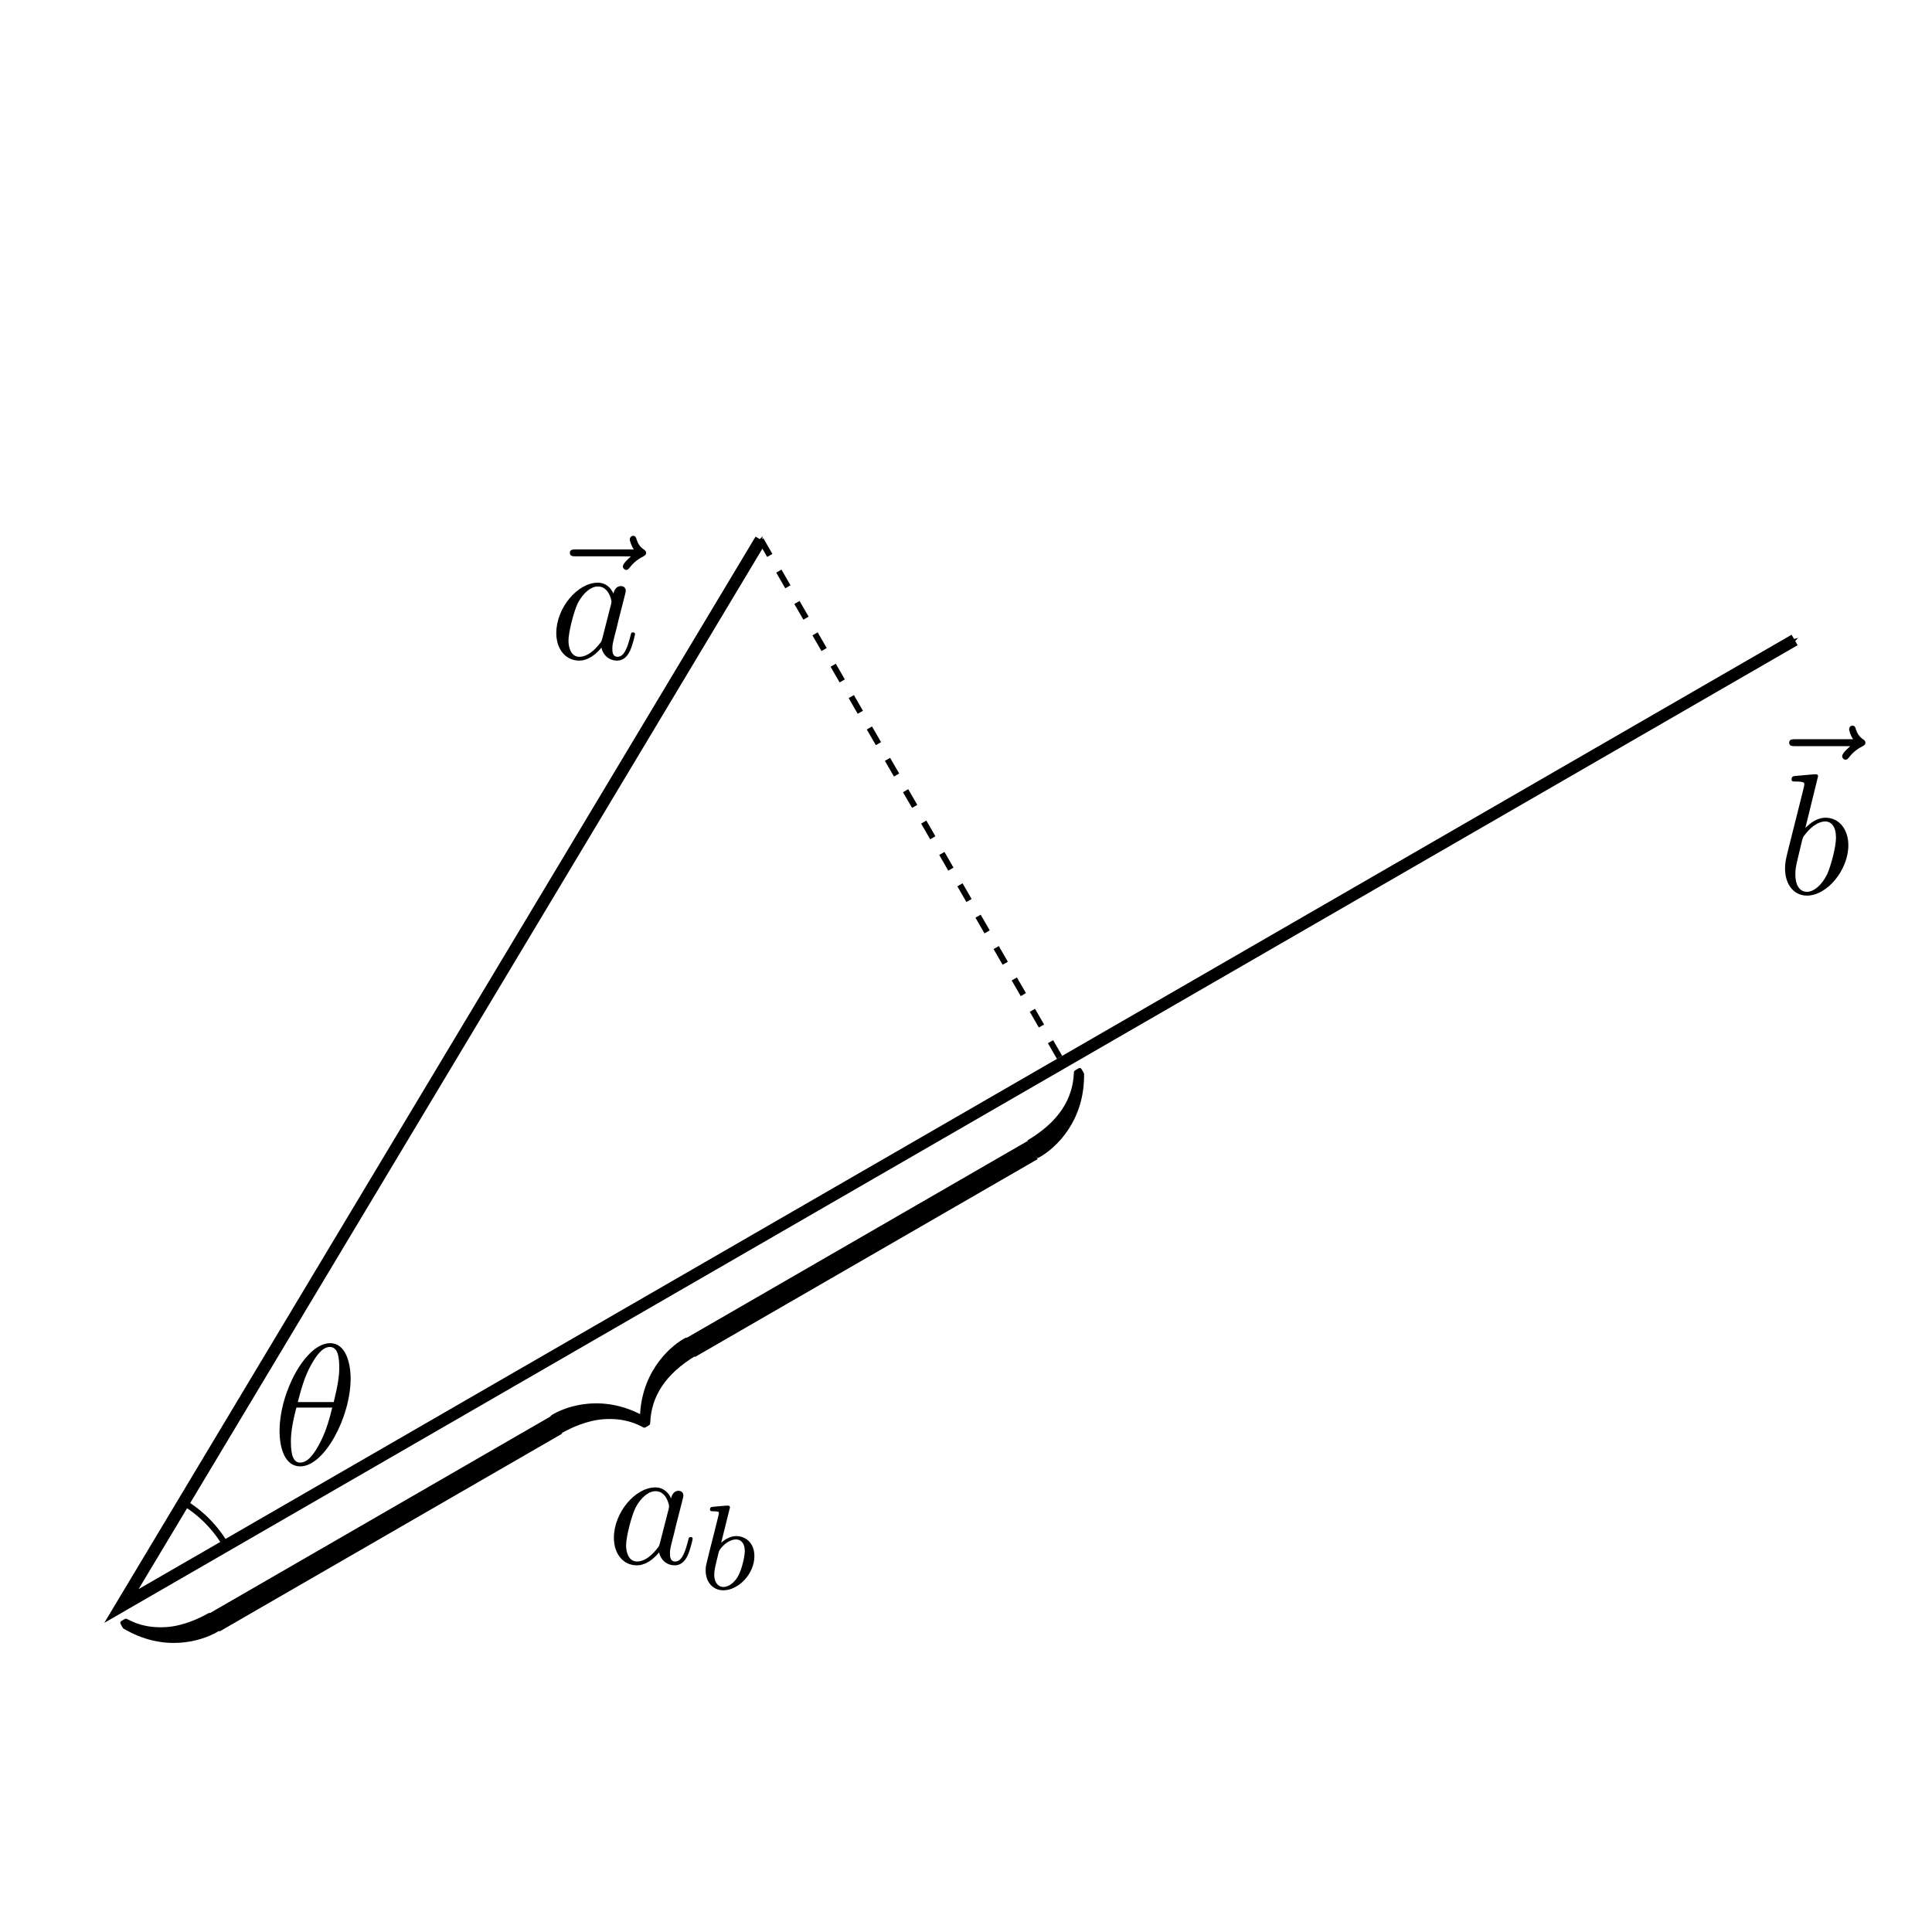 <?xml version="1.0" encoding="UTF-8" standalone="no"?>
<!-- Created with Inkscape (http://www.inkscape.org/) -->

<svg
   xmlns:dc="http://purl.org/dc/elements/1.1/"
   xmlns:cc="http://creativecommons.org/ns#"
   xmlns:rdf="http://www.w3.org/1999/02/22-rdf-syntax-ns#"
   xmlns:svg="http://www.w3.org/2000/svg"
   xmlns="http://www.w3.org/2000/svg"
   xmlns:sodipodi="http://sodipodi.sourceforge.net/DTD/sodipodi-0.dtd"
   xmlns:inkscape="http://www.inkscape.org/namespaces/inkscape"
   sodipodi:docname="dot_product.svg"
   width="200"
   height="200"
   viewBox="0 0 160 160"
   version="1.1"
   id="svg8"
   inkscape:version="0.92.3 (2405546, 2018-03-11)">
  <sodipodi:namedview
     id="base"
     pagecolor="#ffffff"
     bordercolor="#666666"
     borderopacity="1.0"
     inkscape:pageopacity="0.0"
     inkscape:pageshadow="2"
     inkscape:zoom="2.4554283"
     inkscape:cx="131.33597"
     inkscape:cy="111.45369"
     inkscape:document-units="px"
     inkscape:current-layer="layer1"
     showgrid="true"
     units="px"
     inkscape:window-width="1920"
     inkscape:window-height="1017"
     inkscape:window-x="-8"
     inkscape:window-y="-8"
     inkscape:window-maximized="1"
     scale-x="0.8">
    <inkscape:grid
       type="xygrid"
       id="grid815"
       spacingx="10"
       spacingy="10" />
  </sodipodi:namedview>
  <defs
     id="defs2">
    <marker
       inkscape:stockid="Arrow1Mend"
       orient="auto"
       refY="0"
       refX="0"
       id="Arrow1Mend"
       style="overflow:visible"
       inkscape:isstock="true">
      <path
         id="path902"
         d="M 0,0 5,-5 -12.5,0 5,5 Z"
         style="fill:#000000;fill-opacity:1;fill-rule:evenodd;stroke:#000000;stroke-width:1pt;stroke-opacity:1"
         transform="matrix(-0.4,0,0,-0.4,-4,0)"
         inkscape:connector-curvature="0" />
    </marker>
    <marker
       inkscape:stockid="Arrow1Mstart"
       orient="auto"
       refY="0"
       refX="0"
       id="Arrow1Mstart"
       style="overflow:visible"
       inkscape:isstock="true">
      <path
         id="path899"
         d="M 0,0 5,-5 -12.5,0 5,5 Z"
         style="fill:#000000;fill-opacity:1;fill-rule:evenodd;stroke:#000000;stroke-width:1pt;stroke-opacity:1"
         transform="matrix(0.4,0,0,0.4,4,0)"
         inkscape:connector-curvature="0" />
    </marker>
  </defs>
  <g
     inkscape:label="Layer 1"
     inkscape:groupmode="layer"
     id="layer1"
     transform="translate(0,-244.083)">
    <g
       id="g5385"
       transform="rotate(-30,-1.694,460.117)">
      <path
         inkscape:connector-curvature="0"
         id="path889"
         d="m 58.779,145.211 a 10,10 0 0 1 1.221,4.788"
         style="fill:none;stroke:#000000;stroke-width:0.5;stroke-miterlimit:4;stroke-dasharray:none;stroke-opacity:1"
         transform="translate(0,244.083)" />
      <path
         inkscape:connector-curvature="0"
         id="path891"
         d="m 140,344.083 -90,50 h 160"
         style="fill:none;stroke:#000000;stroke-width:1px;stroke-linecap:butt;stroke-linejoin:miter;stroke-opacity:1;marker-start:url(#Arrow1Mstart);marker-end:url(#Arrow1Mend)" />
      <path
         inkscape:connector-curvature="0"
         id="path1207"
         d="m 140,344.083 v 50"
         style="fill:none;stroke:#000000;stroke-width:0.5;stroke-linecap:butt;stroke-linejoin:miter;stroke-miterlimit:4;stroke-dasharray:1.5, 1.5;stroke-dashoffset:0;stroke-opacity:1" />
      <g
         id="g1449"
         transform="translate(-30.743,210.083)">
        <g
           word-spacing="normal"
           letter-spacing="normal"
           font-size-adjust="none"
           font-stretch="normal"
           font-weight="normal"
           font-variant="normal"
           font-style="normal"
           stroke-miterlimit="10.433"
           xml:space="preserve"
           transform="matrix(0.286,0,0,-0.286,-50,300)"
           id="content"
           style="font-style:normal;font-variant:normal;font-weight:normal;font-stretch:normal;letter-spacing:normal;word-spacing:normal;text-anchor:start;fill:none;fill-opacity:1;fill-rule:evenodd;stroke:#000000;stroke-linecap:butt;stroke-linejoin:miter;stroke-miterlimit:10.433;stroke-dasharray:none;stroke-dashoffset:0;stroke-opacity:1"><path
             id="path1436"
             d="m 478.44,389.78 v 0.05 0.05 0.05 0.05 0.05 0.05 0.04 0.05 0.04 0.05 0.04 0.04 l -0.01,0.07 v 0.07 0.07 l -0.01,0.07 -0.01,0.06 -0.01,0.05 -0.01,0.05 -0.01,0.05 -0.01,0.04 -0.02,0.04 -0.01,0.04 -0.02,0.04 -0.03,0.03 -0.02,0.02 -0.03,0.03 -0.03,0.02 -0.03,0.02 -0.04,0.02 -0.03,0.01 -0.05,0.01 -0.04,0.01 -0.05,0.01 -0.05,0.01 h -0.06 -0.06 -0.06 c -3.03,0.05 -7.97,0.44 -12.45,2.64 -5.38,2.69 -7.43,5.83 -8.68,7.77 -0.14,0.25 -0.45,0.25 -1.09,0.25 -1.14,0 -1.2,-0.05 -1.2,-1.3 v -0.79 c 6.78,-12.21 18,-14.55 23.07,-14.55 1.05,0 1.05,0.05 1.05,1.39 z"
             inkscape:connector-curvature="0"
             style="fill:#000000;stroke-width:0" /><polyline
             id="polyline1438"
             points="478,385 592.6,385 592.6,391 478,391 "
             style="fill:#000000;fill-rule:nonzero;stroke-width:0" /><path
             id="path1440"
             d="m 616.17,376.64 -0.65,1.11 -0.67,1.06 -0.69,1.01 -0.72,0.95 -0.73,0.89 -0.75,0.85 -0.76,0.8 -0.78,0.75 -0.78,0.7 -0.8,0.66 -0.8,0.61 -0.8,0.57 -0.81,0.53 -0.81,0.49 -0.81,0.45 -0.81,0.42 -0.8,0.37 -0.79,0.35 -0.79,0.31 -0.77,0.28 -0.76,0.25 -0.75,0.22 -0.73,0.19 -0.71,0.17 -0.69,0.14 -0.67,0.12 -0.64,0.09 -0.62,0.08 -0.59,0.06 -0.56,0.03 -0.53,0.03 h -0.5 c -1.04,0 -1.04,-0.06 -1.04,-1.4 v -3.19 c 0,-1.14 0,-1.39 0.7,-1.39 3.03,-0.05 7.97,-0.45 12.46,-2.64 5.37,-2.69 7.42,-5.83 8.67,-7.77 0.14,-0.25 0.43,-0.25 1.09,-0.25 1.14,0 1.19,0.05 1.19,1.3 z"
             inkscape:connector-curvature="0"
             style="fill:#000000;stroke-width:0" /><path
             id="path1442"
             d="m 637.92,389.78 v 0.06 0.06 0.06 0.05 0.06 0.05 0.05 0.05 0.05 l -0.01,0.05 v 0.04 0.05 0.04 0.04 l -0.01,0.04 v 0.03 0.04 l -0.01,0.03 v 0.04 0.03 l -0.01,0.03 v 0.03 l -0.01,0.03 -0.01,0.02 v 0.03 l -0.01,0.02 -0.02,0.05 -0.02,0.04 -0.02,0.03 -0.03,0.04 -0.03,0.03 -0.03,0.02 -0.04,0.02 -0.04,0.02 -0.04,0.02 -0.05,0.01 -0.05,0.01 -0.06,0.01 -0.03,0.01 h -0.03 -0.04 -0.03 l -0.04,0.01 h -0.03 -0.04 -0.04 -0.04 -0.04 -0.05 -0.04 -0.05 -0.05 c -5.08,0 -16.3,-2.39 -23.08,-14.54 v -0.8 c 0,-1.25 0.06,-1.3 1.21,-1.3 0.95,0 1,0.05 1.25,0.39 4.07,6.53 10.95,10.07 21.06,10.27 0.61,0 0.61,0.34 0.61,1.39 z"
             inkscape:connector-curvature="0"
             style="fill:#000000;stroke-width:0" /><polyline
             id="polyline1444"
             points="637,385 751.6,385 751.6,391 637,391 "
             style="fill:#000000;fill-rule:nonzero;stroke-width:0" /><path
             id="path1446"
             d="m 775.64,400.54 v 0.06 0.06 0.05 0.05 0.05 0.05 0.05 0.05 0.04 l -0.01,0.05 v 0.04 0.04 0.04 l -0.01,0.03 v 0.04 0.03 l -0.01,0.04 v 0.03 l -0.01,0.03 v 0.03 l -0.01,0.03 -0.01,0.02 -0.01,0.03 v 0.02 l -0.02,0.05 -0.02,0.04 -0.03,0.04 -0.03,0.03 -0.03,0.03 -0.03,0.03 -0.04,0.02 -0.04,0.02 -0.05,0.02 -0.05,0.01 -0.05,0.01 -0.06,0.01 -0.03,0.01 h -0.03 -0.04 l -0.03,0.01 h -0.04 -0.04 -0.04 l -0.04,0.01 h -0.04 -0.04 -0.05 -0.05 -0.04 -0.05 -0.05 -0.06 c -0.95,0 -1,-0.05 -1.25,-0.41 -4.07,-6.51 -10.95,-10.06 -21.07,-10.25 -0.6,0 -0.6,-0.36 -0.6,-1.4 v -3.19 c 0,-1.34 0,-1.39 1.05,-1.39 5.08,0 16.3,2.39 23.06,14.55 z"
             inkscape:connector-curvature="0"
             style="fill:#000000;stroke-width:0" /></g>      </g>
    </g>
    <g
       id="g5413"
       transform="translate(-34.782,114.807)">
      <g
         word-spacing="normal"
         letter-spacing="normal"
         font-size-adjust="none"
         font-stretch="normal"
         font-weight="normal"
         font-variant="normal"
         font-style="normal"
         stroke-miterlimit="10.433"
         xml:space="preserve"
         transform="matrix(0.286,0,0,-0.286,-50,300)"
         id="g5411"
         style="font-style:normal;font-variant:normal;font-weight:normal;font-stretch:normal;letter-spacing:normal;word-spacing:normal;text-anchor:start;fill:none;fill-opacity:1;fill-rule:evenodd;stroke:#000000;stroke-linecap:butt;stroke-linejoin:miter;stroke-miterlimit:10.433;stroke-dasharray:none;stroke-dashoffset:0;stroke-opacity:1"><path
           id="path5407"
           d="m 479.15,435.84 -0.07,-0.06 -0.07,-0.07 -0.08,-0.07 -0.08,-0.07 -0.08,-0.08 -0.09,-0.08 -0.09,-0.09 -0.1,-0.08 -0.09,-0.09 -0.1,-0.1 -0.2,-0.19 -0.19,-0.19 -0.19,-0.21 -0.09,-0.1 -0.09,-0.1 -0.09,-0.1 -0.08,-0.11 -0.08,-0.1 -0.08,-0.1 -0.07,-0.1 -0.07,-0.1 -0.05,-0.1 -0.06,-0.1 -0.04,-0.1 -0.04,-0.09 -0.03,-0.09 -0.03,-0.1 -0.01,-0.08 -0.01,-0.09 c 0,-0.5 0.5,-1 1,-1 0.46,0 0.71,0.36 0.96,0.66 0.59,0.75 1.73,2.14 3.94,3.23 0.34,0.21 0.84,0.46 0.84,1.05 0,0.5 -0.34,0.75 -0.7,1 -1.1,0.75 -1.64,1.64 -2.05,2.83 -0.09,0.45 -0.3,1.11 -0.99,1.11 -0.7,0 -1,-0.66 -1,-1.05 0,-0.25 0.4,-1.84 1.19,-2.89 h -16.78 c -0.84,0 -1.75,0 -1.75,-1 0,-1 0.91,-1 1.75,-1 z"
           inkscape:connector-curvature="0"
           style="fill:#000000;stroke-width:0" /><path
           id="path5409"
           d="m 474.09,425.03 -0.08,0.17 -0.09,0.17 -0.09,0.16 -0.1,0.16 -0.1,0.16 -0.1,0.16 -0.1,0.15 -0.11,0.14 -0.12,0.15 -0.11,0.13 -0.12,0.14 -0.13,0.13 -0.12,0.12 -0.14,0.12 -0.13,0.11 -0.14,0.11 -0.14,0.11 -0.15,0.09 -0.15,0.1 -0.16,0.08 -0.16,0.08 -0.16,0.08 -0.17,0.06 -0.17,0.07 -0.18,0.05 -0.18,0.05 -0.18,0.04 -0.19,0.03 -0.2,0.03 -0.19,0.02 -0.21,0.01 h -0.2 l 0.04,-1.09 c 3.24,0 3.94,-4.08 3.94,-4.37 0,-0.32 -0.09,-0.61 -0.14,-0.86 l -2.5,-9.77 c -0.25,-0.89 -0.25,-0.98 -1,-1.84 -2.19,-2.74 -4.23,-3.53 -5.63,-3.53 -2.48,0 -3.18,2.73 -3.18,4.68 0,2.49 1.59,8.61 2.73,10.91 1.55,2.94 3.8,4.78 5.78,4.78 l -0.04,1.09 c -5.83,0 -12,-7.31 -12,-14.59 0,-4.69 2.73,-7.97 6.62,-7.97 0.99,0 3.49,0.21 6.47,3.74 0.41,-2.1 2.14,-3.74 4.53,-3.74 1.75,0 2.89,1.14 3.69,2.74 0.84,1.79 1.5,4.84 1.5,4.93 0,0.5 -0.45,0.5 -0.6,0.5 -0.5,0 -0.54,-0.2 -0.7,-0.9 -0.84,-3.24 -1.75,-6.17 -3.78,-6.17 -1.34,0 -1.5,1.29 -1.5,2.29 0,1.1 0.09,1.49 0.64,3.69 0.56,2.09 0.66,2.59 1.11,4.48 l 1.78,6.97 c 0.36,1.39 0.36,1.5 0.36,1.69 0,0.86 -0.61,1.36 -1.45,1.36 -1.19,0 -1.94,-1.11 -2.1,-2.2 z"
           inkscape:connector-curvature="0"
           style="fill:#000000;stroke-width:0" /></g>    </g>
    <g
       transform="translate(66.881,134.267)"
       id="g5471">
      <g
         style="font-style:normal;font-variant:normal;font-weight:normal;font-stretch:normal;letter-spacing:normal;word-spacing:normal;text-anchor:start;fill:none;fill-opacity:1;fill-rule:evenodd;stroke:#000000;stroke-linecap:butt;stroke-linejoin:miter;stroke-miterlimit:10.433;stroke-dasharray:none;stroke-dashoffset:0;stroke-opacity:1"
         id="g5469"
         transform="matrix(0.286,0,0,-0.286,-50,300)"
         xml:space="preserve"
         stroke-miterlimit="10.433"
         font-style="normal"
         font-variant="normal"
         font-weight="normal"
         font-stretch="normal"
         font-size-adjust="none"
         letter-spacing="normal"
         word-spacing="normal"><path
           style="fill:#000000;stroke-width:0"
           inkscape:connector-curvature="0"
           d="m 476.75,448.92 -0.07,-0.06 -0.07,-0.07 -0.08,-0.07 -0.08,-0.07 -0.08,-0.08 -0.09,-0.08 -0.09,-0.09 -0.1,-0.08 -0.09,-0.09 -0.1,-0.09 -0.19,-0.19 -0.2,-0.2 -0.19,-0.2 -0.09,-0.11 -0.09,-0.1 -0.09,-0.1 -0.08,-0.1 -0.08,-0.11 -0.08,-0.1 -0.07,-0.1 -0.06,-0.1 -0.06,-0.1 -0.06,-0.1 -0.04,-0.1 -0.04,-0.09 -0.03,-0.09 -0.03,-0.09 -0.01,-0.09 v -0.09 c 0,-0.5 0.5,-1 1,-1 0.45,0 0.7,0.36 0.95,0.66 0.59,0.75 1.73,2.14 3.94,3.24 0.34,0.2 0.84,0.45 0.84,1.04 0,0.5 -0.34,0.75 -0.7,1 -1.1,0.75 -1.64,1.64 -2.05,2.83 -0.09,0.45 -0.3,1.11 -0.98,1.11 -0.71,0 -1,-0.66 -1,-1.05 0,-0.25 0.39,-1.84 1.18,-2.89 h -16.78 c -0.84,0 -1.75,0 -1.75,-1 0,-1 0.91,-1 1.75,-1 z"
           id="path5465" /><path
           style="fill:#000000;stroke-width:0"
           inkscape:connector-curvature="0"
           d="m 467.43,440.23 v 0 0.01 0 0.01 l -0.01,0.02 v 0.01 0.02 0.02 0.02 l -0.01,0.02 v 0.02 l -0.01,0.02 -0.01,0.02 -0.01,0.03 -0.01,0.02 -0.01,0.03 -0.01,0.02 -0.02,0.03 -0.02,0.02 -0.02,0.02 -0.02,0.03 -0.01,0.01 -0.02,0.01 -0.01,0.01 -0.01,0.01 -0.02,0.01 -0.01,0.01 -0.02,0.01 -0.01,0.01 -0.02,0.01 -0.02,0.01 h -0.02 l -0.02,0.01 -0.02,0.01 h -0.02 l -0.02,0.01 -0.02,0.01 h -0.03 -0.02 l -0.03,0.01 h -0.02 -0.03 l -0.03,0.01 h -0.03 -0.02 c -1.16,0 -4.79,-0.41 -6.08,-0.5 -0.41,-0.05 -0.96,-0.1 -0.96,-1 0,-0.6 0.46,-0.6 1.21,-0.6 2.39,0 2.48,-0.34 2.48,-0.84 0,-0.36 -0.45,-2.05 -0.7,-3.09 l -4.08,-16.24 c -0.59,-2.5 -0.8,-3.3 -0.8,-5.03 0,-4.73 2.64,-7.83 6.33,-7.83 v 1.1 c -1.7,0 -3.34,1.34 -3.34,5.03 0,0.95 0,1.89 0.79,5.03 l 1.1,4.59 c 0.3,1.1 0.3,1.19 0.75,1.74 2.44,3.23 4.69,3.98 5.98,3.98 1.8,0 3.14,-1.48 3.14,-4.69 0,-2.93 -1.65,-8.65 -2.54,-10.56 -1.64,-3.33 -3.94,-5.12 -5.88,-5.12 v -1.1 c 5.88,0 12,7.42 12,14.6 0,4.53 -2.64,7.96 -6.62,7.96 -2.28,0 -4.33,-1.43 -5.83,-2.98 z"
           id="path5467" /></g>    </g>
    <g
       transform="translate(-30.011,189.732)"
       id="g5607">
      <g
         style="font-style:normal;font-variant:normal;font-weight:normal;font-stretch:normal;letter-spacing:normal;word-spacing:normal;text-anchor:start;fill:none;fill-opacity:1;fill-rule:evenodd;stroke:#000000;stroke-linecap:butt;stroke-linejoin:miter;stroke-miterlimit:10.433;stroke-dasharray:none;stroke-dashoffset:0;stroke-opacity:1"
         id="g5605"
         transform="matrix(0.286,0,0,-0.286,-50,300)"
         xml:space="preserve"
         stroke-miterlimit="10.433"
         font-style="normal"
         font-variant="normal"
         font-weight="normal"
         font-stretch="normal"
         font-size-adjust="none"
         letter-spacing="normal"
         word-spacing="normal"><path
           style="fill:#000000;stroke-width:0"
           inkscape:connector-curvature="0"
           d="m 474.1,425.03 -0.09,0.17 -0.09,0.17 -0.09,0.16 -0.09,0.16 -0.1,0.16 -0.1,0.16 -0.11,0.15 -0.11,0.14 -0.11,0.15 -0.12,0.13 -0.12,0.14 -0.12,0.13 -0.13,0.12 -0.13,0.12 -0.14,0.11 -0.14,0.11 -0.14,0.11 -0.15,0.09 -0.15,0.1 -0.15,0.08 -0.16,0.08 -0.17,0.08 -0.17,0.06 -0.17,0.07 -0.17,0.05 -0.18,0.05 -0.19,0.04 -0.19,0.03 -0.19,0.03 -0.2,0.02 -0.2,0.01 h -0.21 l 0.05,-1.09 c 3.23,0 3.93,-4.08 3.93,-4.37 0,-0.32 -0.09,-0.61 -0.14,-0.86 l -2.5,-9.77 c -0.25,-0.89 -0.25,-0.98 -1,-1.84 -2.18,-2.74 -4.23,-3.53 -5.62,-3.53 -2.49,0 -3.19,2.73 -3.19,4.68 0,2.49 1.59,8.61 2.74,10.91 1.54,2.94 3.79,4.78 5.78,4.78 l -0.05,1.09 c -5.83,0 -12,-7.31 -12,-14.59 0,-4.69 2.73,-7.97 6.62,-7.97 0.99,0 3.49,0.21 6.47,3.74 0.41,-2.1 2.14,-3.74 4.53,-3.74 1.75,0 2.9,1.14 3.69,2.74 0.85,1.79 1.5,4.84 1.5,4.93 0,0.5 -0.45,0.5 -0.59,0.5 -0.5,0 -0.55,-0.2 -0.7,-0.9 -0.85,-3.24 -1.75,-6.17 -3.79,-6.17 -1.34,0 -1.5,1.29 -1.5,2.29 0,1.1 0.1,1.49 0.64,3.69 0.57,2.09 0.66,2.59 1.11,4.48 l 1.79,6.97 c 0.35,1.39 0.35,1.5 0.35,1.69 0,0.86 -0.6,1.36 -1.45,1.36 -1.19,0 -1.94,-1.11 -2.09,-2.2 z"
           id="path5601" /><path
           style="fill:#000000;stroke-width:0"
           inkscape:connector-curvature="0"
           d="m 491,421.9 0.01,0.01 v 0 0 0.01 0 0.01 l 0.01,0.01 v 0 0.01 0.01 l 0.01,0.01 v 0.02 l 0.01,0.02 v 0.02 l 0.01,0.02 0.01,0.02 v 0.02 l 0.01,0.03 v 0.02 l 0.02,0.05 0.01,0.04 v 0.03 l 0.01,0.02 v 0.02 l 0.01,0.02 v 0.02 l 0.01,0.02 v 0.02 0.01 l 0.01,0.01 v 0.01 0 0.01 0 0.01 0 0.01 0 0 0.01 0 c 0,0.19 -0.14,0.5 -0.56,0.5 -0.7,0 -3.59,-0.28 -4.45,-0.36 -0.28,-0.03 -0.78,-0.06 -0.78,-0.8 0,-0.48 0.5,-0.48 0.9,-0.48 1.68,0 1.68,-0.25 1.68,-0.53 0,-0.24 -0.35,-1.63 -0.55,-2.44 l -0.8,-3.2 c -0.33,-1.19 -2.23,-8.82 -2.31,-9.27 -0.17,-0.84 -0.17,-1.3 -0.17,-1.7 0,-3.53 2.23,-5.75 5.12,-5.75 l 0.03,0.97 c -1.7,0 -2.67,1.5 -2.67,3.56 0,1.28 0.31,2.47 1.28,6.41 0.21,0.65 0.21,0.73 0.88,1.5 1.33,1.53 2.89,2.29 4.14,2.29 1.36,0 2.55,-1.01 2.55,-3.37 0,-1.44 -0.77,-4.99 -1.82,-7.02 -0.84,-1.7 -2.57,-3.37 -4.36,-3.37 v 0 l -0.03,-0.97 c 4.36,0 8.99,4.73 8.99,9.89 0,4.08 -2.82,5.81 -5.22,5.81 -1.81,0 -3.35,-1 -4.39,-1.91 z"
           id="path5603" /></g>    </g>
    <g
       id="g5679"
       transform="translate(-57.725,181.538)">
      <g
         word-spacing="normal"
         letter-spacing="normal"
         font-size-adjust="none"
         font-stretch="normal"
         font-weight="normal"
         font-variant="normal"
         font-style="normal"
         stroke-miterlimit="10.433"
         xml:space="preserve"
         transform="matrix(0.286,0,0,-0.286,-50,300)"
         id="g5677"
         style="font-style:normal;font-variant:normal;font-weight:normal;font-stretch:normal;letter-spacing:normal;word-spacing:normal;text-anchor:start;fill:none;fill-opacity:1;fill-rule:evenodd;stroke:#000000;stroke-linecap:butt;stroke-linejoin:miter;stroke-miterlimit:10.433;stroke-dasharray:none;stroke-dashoffset:0;stroke-opacity:1"><path
           id="path5675"
           d="m 478.19,431.11 v 0.31 l -0.01,0.34 -0.02,0.36 -0.02,0.37 -0.03,0.39 -0.04,0.39 -0.04,0.41 -0.06,0.41 -0.07,0.42 -0.07,0.43 -0.09,0.42 -0.1,0.43 -0.12,0.42 -0.12,0.42 -0.14,0.41 -0.16,0.41 -0.17,0.4 -0.18,0.38 -0.2,0.37 -0.22,0.36 -0.23,0.34 -0.25,0.32 -0.28,0.3 -0.29,0.27 -0.31,0.25 -0.16,0.12 -0.17,0.1 -0.17,0.1 -0.18,0.1 -0.18,0.08 -0.19,0.08 -0.19,0.07 -0.2,0.06 -0.21,0.05 -0.21,0.05 -0.22,0.03 -0.22,0.02 -0.23,0.02 h -0.23 l -0.05,-1.09 c 2.44,0 2.73,-3.19 2.73,-6.03 0,-2.44 -0.39,-4.99 -1.59,-9.92 h -10.41 c 0.85,3.2 1.85,7.18 3.83,10.72 1.36,2.43 3.19,5.23 5.44,5.23 l 0.05,1.09 c -6.92,0 -14.6,-14.04 -14.6,-25.45 0,-4.69 1.44,-10.22 5.99,-10.22 v 1.1 c -1.66,0 -2.71,1.45 -2.71,6.07 0,2.1 0.3,4.99 1.6,9.86 h 10.37 c -0.54,-2.28 -1.59,-6.51 -3.5,-10.11 -1.73,-3.39 -3.62,-5.82 -5.76,-5.82 v -1.1 c 7.01,0 14.59,14.3 14.59,25.46 z"
           inkscape:connector-curvature="0"
           style="fill:#000000;stroke-width:0" /></g>    </g>
  </g>
</svg>
